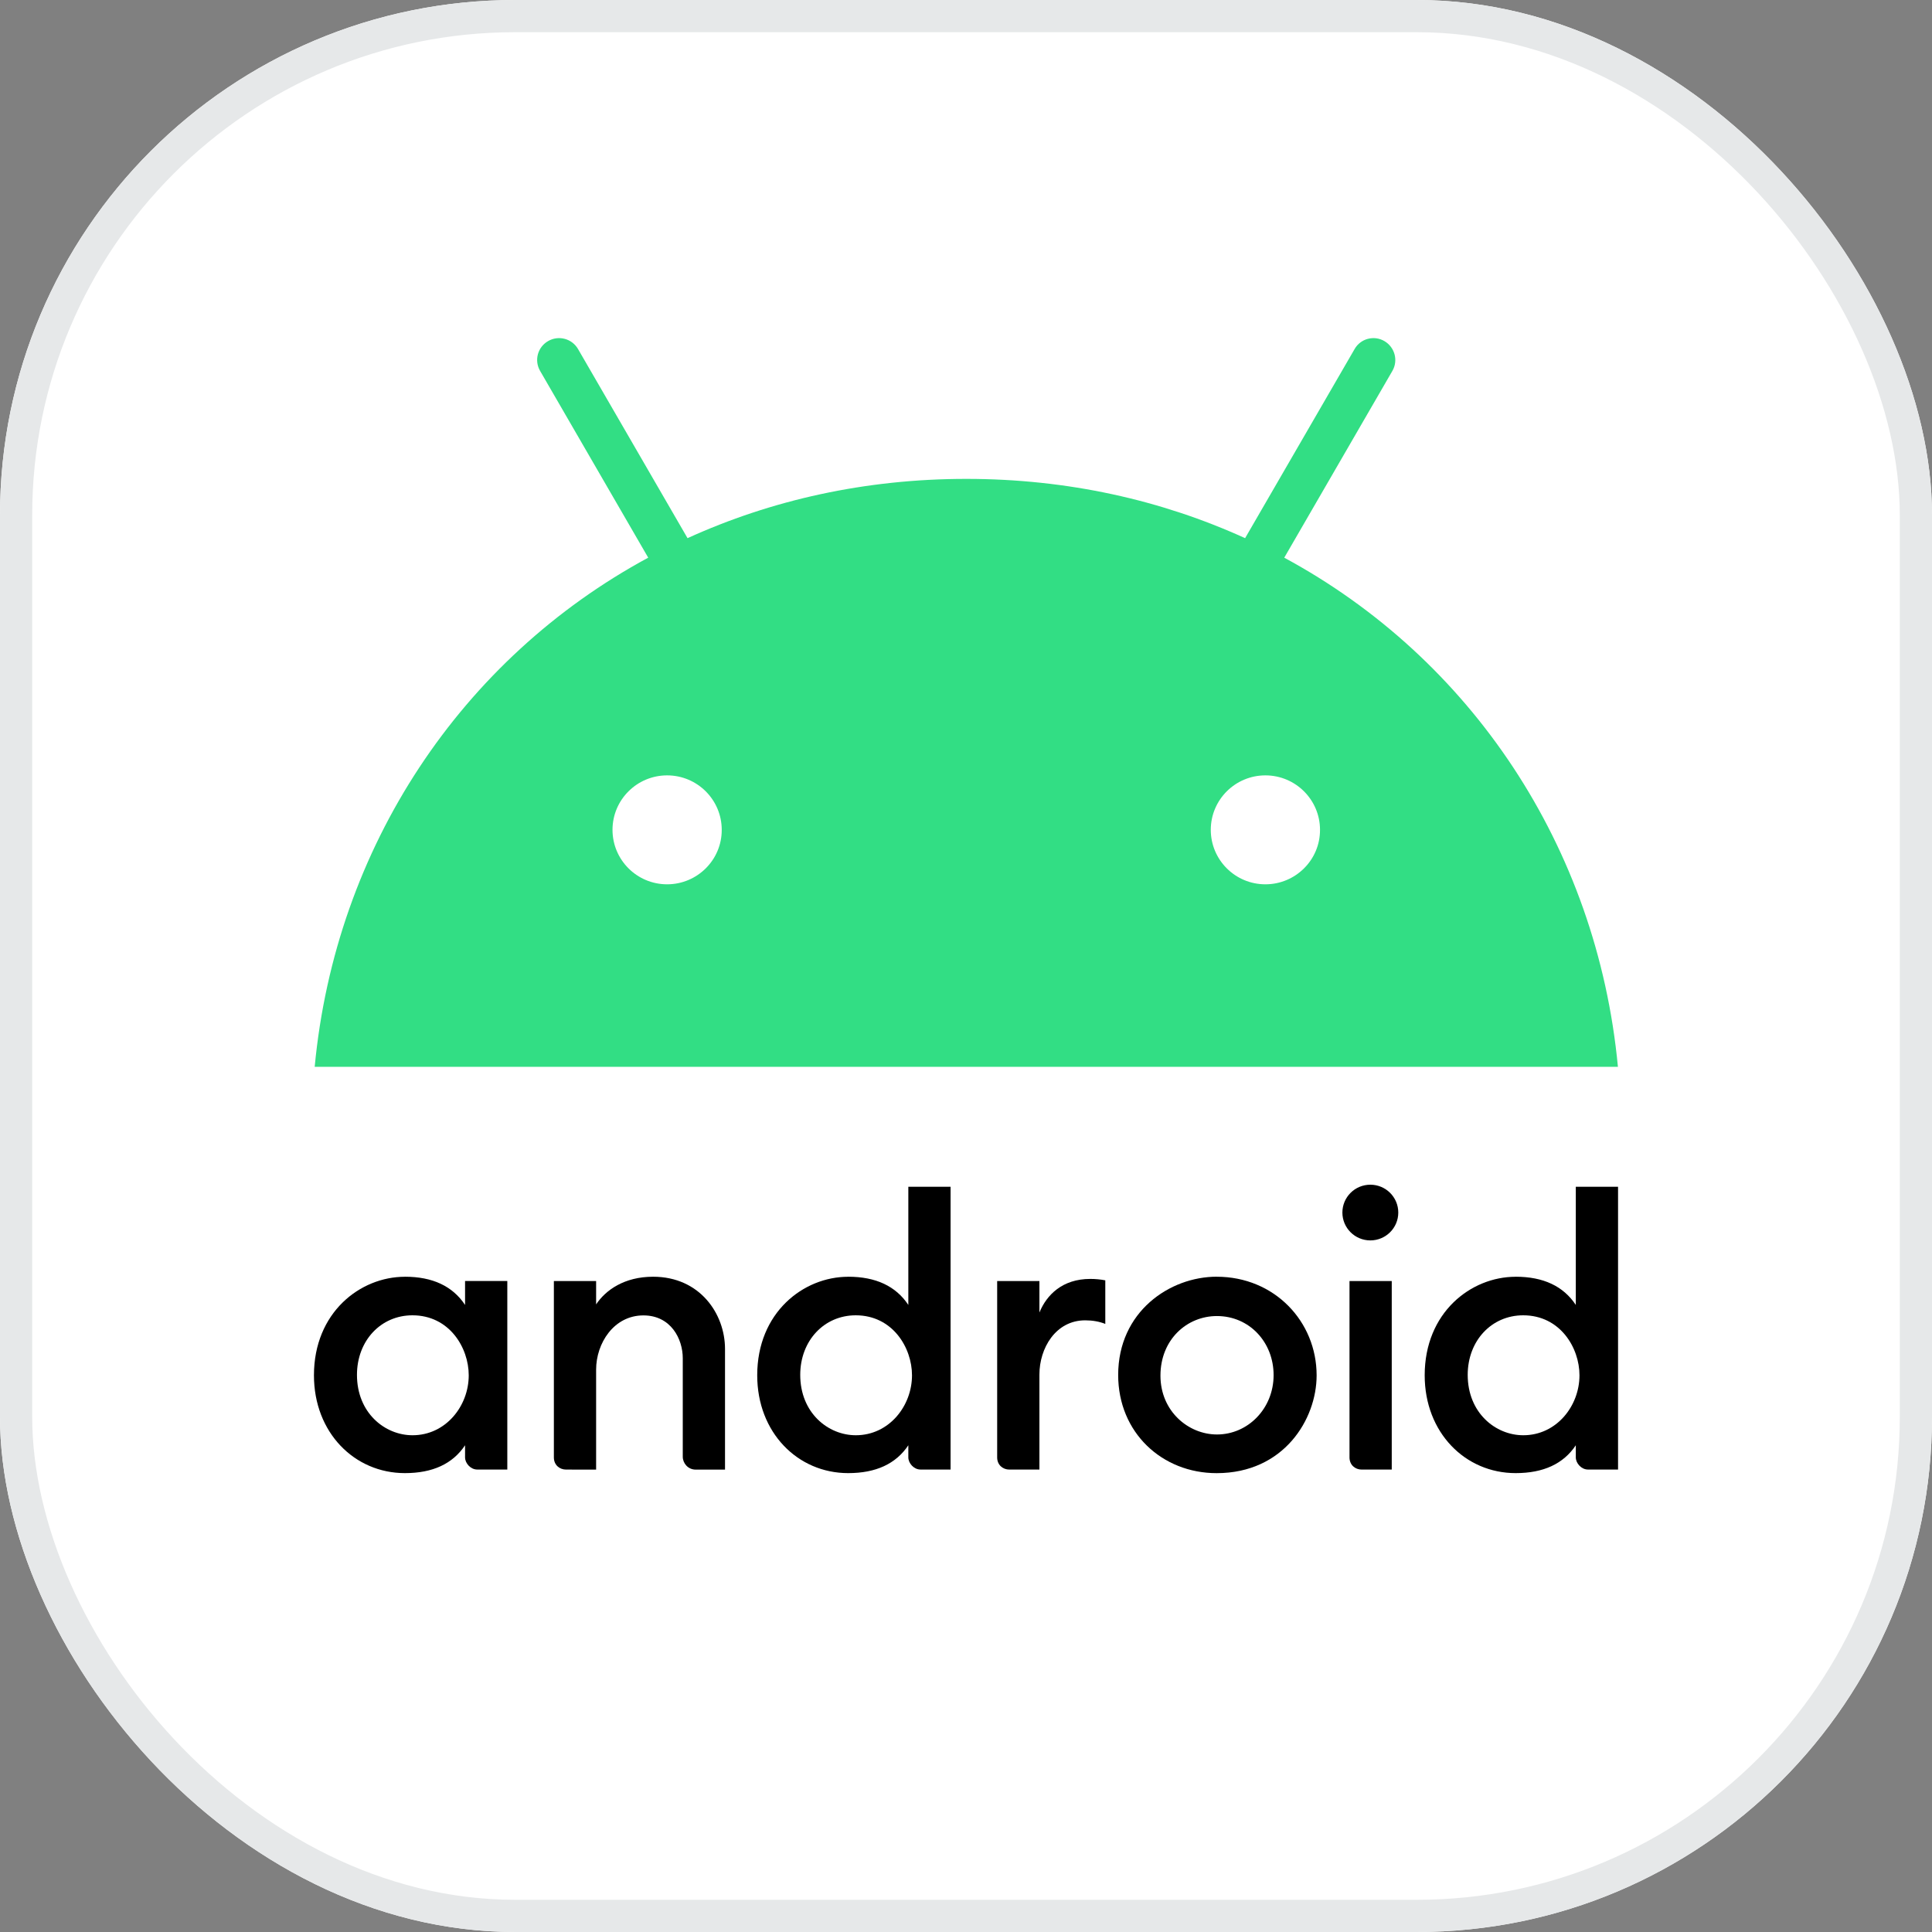 <svg fill="none" height="60" viewBox="0 0 60 60" width="60" xmlns="http://www.w3.org/2000/svg" xmlns:xlink="http://www.w3.org/1999/xlink"><rect x="0" y="0" width="60" height="60" fill="#808080" stroke="none"/><clipPath id="a"><rect height="60" rx="16" width="60"/></clipPath><g clip-path="url(#a)"><rect fill="#fff" height="60" rx="16" width="60"/><g fill="#000"><path d="m12.575 39.651c-1.393 0-2.825 1.113-2.825 3.06 0 1.781 1.259 3.038 2.825 3.038q1.292 0 1.868-.865v.377c0 .178.169.377.378.377h.934v-5.855h-1.312v.743q-.581-.876-1.868-.876zm.234 1.197c1.146 0 1.748 1.005 1.748 1.863 0 .955-.714 1.862-1.745 1.862-.862 0-1.726-.696-1.726-1.875 0-1.064.743-1.85 1.723-1.85z"/><path d="m17.579 45.639c-.202 0-.378-.144-.378-.377v-5.478h1.312v.725c.297-.446.878-.859 1.77-.859 1.457 0 2.233 1.158 2.233 2.242v3.748h-.912c-.239 0-.4-.2-.4-.399v-3.06c0-.6-.369-1.33-1.222-1.33-.921 0-1.469.868-1.469 1.684v3.105z"/><path d="m26.341 39.651c-1.393 0-2.825 1.113-2.825 3.06 0 1.781 1.259 3.038 2.825 3.038q1.292 0 1.868-.865v.377c0 .178.169.377.378.377h.934v-8.782h-1.312v3.67q-.581-.876-1.868-.876zm.234 1.197c1.146 0 1.748 1.005 1.748 1.863 0 .955-.714 1.862-1.745 1.862-.862 0-1.726-.696-1.726-1.875 0-1.064.743-1.85 1.723-1.85z"/><path d="m31.346 45.639c-.202 0-.378-.144-.378-.377v-5.478h1.312v.976c.226-.547.713-1.042 1.579-1.042q.241 0 .467.044v1.353q-.282-.111-.623-.111c-.921 0-1.423.868-1.423 1.684v2.95z"/><path d="m42.288 45.639c-.202 0-.378-.144-.378-.377v-5.478h1.312v5.855z"/><path d="m47.07 39.651c-1.393 0-2.825 1.113-2.825 3.06 0 1.781 1.259 3.038 2.825 3.038q1.292 0 1.868-.865v.377c0 .178.169.377.378.377h.934v-8.782h-1.312v3.67q-.581-.876-1.868-.876zm.234 1.197c1.146 0 1.748 1.005 1.748 1.863 0 .955-.714 1.862-1.745 1.862-.862 0-1.726-.696-1.726-1.875 0-1.064.743-1.85 1.723-1.85z"/><ellipse cx="42.557" cy="37.657" rx=".868" ry=".865"/><path d="m37.787 39.649c-1.458 0-3.061 1.086-3.061 3.052 0 1.792 1.365 3.049 3.058 3.049 2.086 0 3.105-1.672 3.105-3.037 0-1.675-1.312-3.063-3.102-3.063zm.005 1.222c1.009 0 1.761.811 1.761 1.834 0 1.041-.799 1.844-1.758 1.844-.89 0-1.756-.723-1.756-1.827 0-1.123.823-1.851 1.753-1.851z"/></g><path d="m39.884 17.319 3.357-5.799c.189-.325.075-.738-.247-.927-.322-.189-.74-.079-.925.246l-3.401 5.874c-2.595-1.182-5.516-1.841-8.658-1.841-3.142 0-6.063.659-8.658 1.841l-3.401-5.874c-.189-.325-.604-.435-.93-.246-.326.189-.436.602-.247.927l3.357 5.799c-5.789 3.128-9.711 8.971-10.358 15.812h40.473c-.648-6.84-4.569-12.684-10.363-15.812zm-19.166 10.144c-.939 0-1.696-.76-1.696-1.692 0-.936.762-1.691 1.696-1.691.939 0 1.696.76 1.696 1.691.004.931-.758 1.692-1.696 1.692zm18.58 0c-.939 0-1.696-.76-1.696-1.692 0-.936.762-1.691 1.696-1.691.938 0 1.696.76 1.696 1.691.004.931-.758 1.692-1.696 1.692z" fill="#32de84"/><rect fill="none" height="59" rx="15.5" stroke="#e6e8e9" width="59" x=".5" y=".5"/></g></svg>